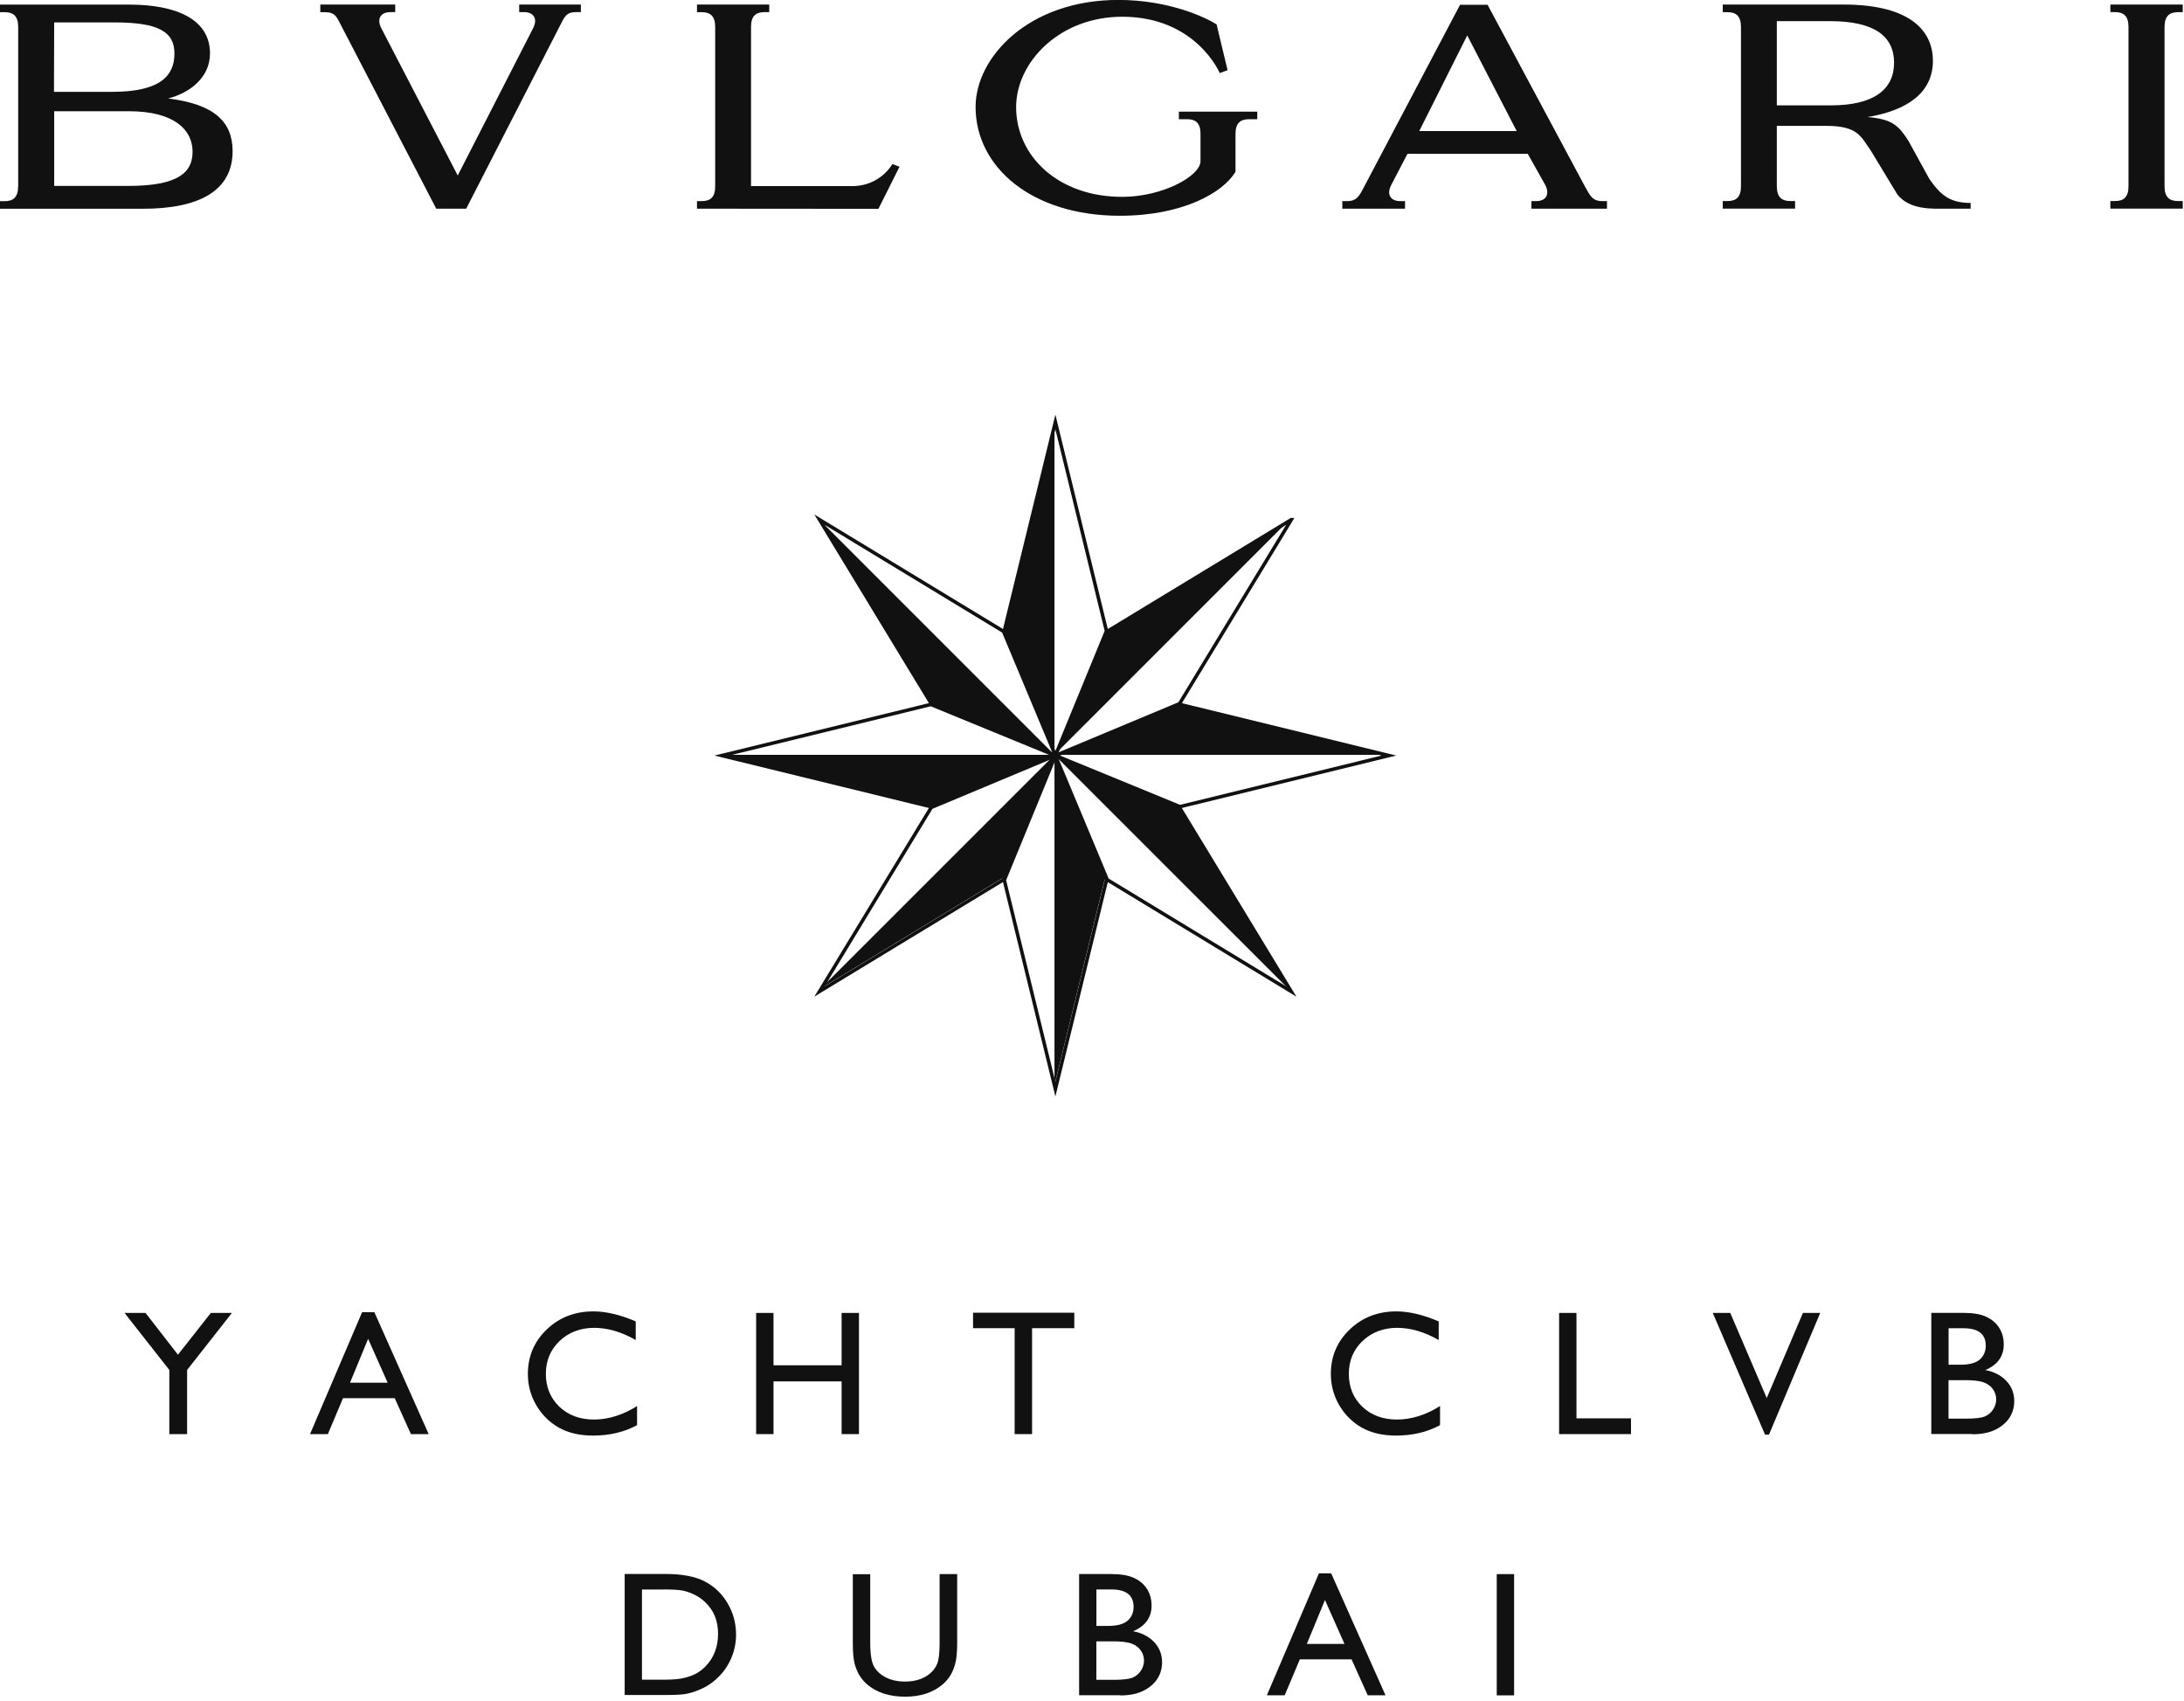 <svg viewBox="0 0 312 243" fill="none" xmlns="http://www.w3.org/2000/svg">
<g clip-path="url(#clip0_232_3379)">
<path d="M266.79 16.72C270.39 17.02 271.26 17.98 272.65 20.15L275.62 25.56C277.18 27.79 278.48 28.99 281.52 28.99V29.81H277.79C276.1 29.81 272.87 30.02 271.07 27.81L267.19 21.4C265.83 19.51 265.41 17.98 260.89 17.98H253.83V26.61C253.84 28.14 254.51 28.72 255.76 28.72H256.44V29.8H246.11V28.72H246.79C248.04 28.72 248.71 28.14 248.71 26.61V3.85C248.71 2.32 248.04 1.74 246.79 1.74H246.11V0.65H263.34C273.34 0.65 276.13 4.74 276.13 8.68C276.13 13.15 272.61 15.76 266.78 16.72M253.83 3.02V15.05H261.57C267.69 15.05 270.58 12.77 270.58 8.97C270.58 5.17 267.78 3.02 261.42 3.02H253.83Z" fill="#111111"></path>
<path d="M309.22 3.85C309.22 2.32 309.89 1.74 311.14 1.74H311.82V0.65H301.48V1.73H302.15C303.4 1.73 304.07 2.31 304.07 3.84V26.61C304.07 28.14 303.4 28.72 302.15 28.72H301.48V29.8H311.82V28.72H311.14C309.9 28.72 309.22 28.14 309.22 26.61V3.85Z" fill="#111111"></path>
<path d="M18.43 15.89C24.83 15.89 27.51 18.51 27.51 21.66C27.51 24.59 25.56 26.56 18.28 26.56H7.74V15.89H18.42H18.43ZM7.74 3.2H16.33C22.76 3.2 24.92 4.59 24.92 7.65C24.92 10.71 23.04 13.12 16.03 13.12H7.71L7.74 3.2ZM2.59 26.62C2.59 28.15 1.92 28.74 0.67 28.74H-0.01V29.82H20.42C28.57 29.82 33.23 27.18 33.23 21.59C33.23 17.39 30.59 14.87 24.02 14.07C27.19 13.24 30 11.04 30 7.63C30 2.68 25.05 0.66 18.49 0.66H-9.76585e-06V1.74H0.68C1.92 1.74 2.6 2.32 2.6 3.86V26.63L2.59 26.62Z" fill="#111111"></path>
<path d="M109.89 0.65V1.73H109.21C107.96 1.73 107.29 2.31 107.29 3.84V26.58H122.04C124.47 26.48 126.38 25.19 127.49 23.44L128.5 23.82L125.49 29.83L99.57 29.81V28.73H100.25C101.5 28.73 102.17 28.15 102.17 26.62V3.85C102.17 2.32 101.5 1.74 100.25 1.74H99.57V0.65H109.88H109.89Z" fill="#111111"></path>
<path d="M82.98 0.65V1.73H82.3C80.78 1.73 80.61 2.52 79.95 3.76L66.6 29.81H62.32L48.8 3.77C48.13 2.53 47.96 1.74 46.44 1.74H45.76V0.65H56.46V1.73H55.78C54.35 1.73 53.8 2.71 54.46 4.01L65.39 25.07L76.17 4.01C76.83 2.71 76.28 1.73 74.85 1.73H74.17V0.65H82.96H82.98Z" fill="#111111"></path>
<path d="M179.61 15.95V17.03H178.42C177.17 17.03 176.5 17.61 176.5 19.14V24.54C174.68 27.58 168.86 30.82 159.98 30.82C147.39 30.82 139.37 23.86 139.37 15.28C139.37 8.19 146.91 -0.01 159.77 -0.01C167.03 -0.01 172.33 2.53 173.81 3.5C173.81 3.61 175.37 10 175.37 10.02C175.37 10.03 174.26 10.43 174.25 10.44C174.25 10.44 170.89 2.43 160.39 2.39C151.34 2.36 145.16 8.91 145.16 15.3C145.16 22.35 151.25 28.16 160.39 28.12C166.1 28.1 171.51 25.14 171.5 23V19.14C171.51 17.61 170.84 17.03 169.6 17.03H168.41V15.95H179.59H179.61Z" fill="#111111"></path>
<path d="M229.57 28.73V29.81H218.77V28.73H219.45C220.87 28.73 221.42 27.76 220.77 26.46L218.25 21.97H201.07L198.73 26.46C198.07 27.76 198.62 28.73 200.04 28.73H200.72V29.81H191.76V28.73H192.44C193.5 28.73 194 28.34 194.6 27.2L208.58 0.68H212.51L226.44 26.68C226.54 26.87 226.64 27.04 226.74 27.2C227.35 28.34 227.84 28.73 228.9 28.73H229.57ZM216.67 18.72L209.6 5.05V5.07L202.75 18.72H216.67Z" fill="#111111"></path>
<path d="M30.12 187.55H33.13L26.73 195.7V204.86H24.19V195.7L17.79 187.55H20.79L25.42 193.52L30.12 187.55Z" fill="#111111"></path>
<path d="M55.38 197.52L52.59 191.25L50 197.52H55.38ZM51.74 187.44H53.48L61.24 204.86H58.7L56.39 199.73H49L46.84 204.86H44.29L51.73 187.44H51.74Z" fill="#111111"></path>
<path d="M91.01 200.85V203.58C89.19 204.57 87.09 205.07 84.71 205.07C82.78 205.07 81.14 204.68 79.79 203.91C78.44 203.13 77.38 202.06 76.59 200.7C75.8 199.34 75.41 197.86 75.41 196.27C75.41 193.75 76.31 191.63 78.11 189.91C79.91 188.19 82.12 187.33 84.76 187.33C86.58 187.33 88.6 187.81 90.82 188.76V191.42C88.79 190.26 86.82 189.68 84.88 189.68C82.94 189.68 81.25 190.31 79.94 191.56C78.63 192.81 77.98 194.38 77.98 196.26C77.98 198.14 78.63 199.72 79.91 200.95C81.2 202.17 82.85 202.78 84.86 202.78C86.87 202.78 89.01 202.13 91.01 200.85Z" fill="#111111"></path>
<path d="M120.23 187.55H122.71V204.86H120.23V197.33H110.5V204.86H108.02V187.55H110.5V195.03H120.23V187.55Z" fill="#111111"></path>
<path d="M139.01 187.52H153.47V189.73H147.44V204.86H144.95V189.73H139.01V187.52Z" fill="#111111"></path>
<path d="M205.72 200.85V203.58C203.9 204.57 201.8 205.07 199.42 205.07C197.49 205.07 195.85 204.68 194.5 203.91C193.15 203.13 192.09 202.06 191.3 200.7C190.52 199.34 190.12 197.86 190.12 196.27C190.12 193.75 191.02 191.63 192.82 189.91C194.62 188.19 196.83 187.33 199.47 187.33C201.29 187.33 203.31 187.81 205.53 188.76V191.42C203.5 190.26 201.53 189.68 199.59 189.68C197.65 189.68 195.96 190.31 194.65 191.56C193.34 192.81 192.69 194.38 192.69 196.26C192.69 198.14 193.33 199.72 194.62 200.95C195.91 202.17 197.56 202.78 199.57 202.78C201.58 202.78 203.72 202.13 205.72 200.85Z" fill="#111111"></path>
<path d="M222.73 187.55H225.21V202.61H233V204.86H222.73V187.55Z" fill="#111111"></path>
<path d="M257.56 187.55H260.03L252.71 204.94H252.15L244.68 187.55H247.18L252.39 199.71L257.56 187.55Z" fill="#111111"></path>
<path d="M280.68 197.16H278.36V202.65H280.8C282.16 202.65 283.07 202.55 283.56 202.33C284.04 202.12 284.43 201.79 284.73 201.34C285.02 200.9 285.17 200.41 285.17 199.9C285.17 199.39 285.02 198.89 284.71 198.45C284.4 198.01 283.96 197.69 283.39 197.47C282.82 197.26 281.92 197.15 280.69 197.15M280.5 189.74H278.37V194.95H280.02C281.34 194.95 282.28 194.7 282.84 194.19C283.4 193.69 283.68 193.03 283.68 192.23C283.68 190.57 282.62 189.74 280.51 189.74M281.76 204.85H275.9V187.54H280.44C281.87 187.54 282.99 187.73 283.79 188.12C284.59 188.5 285.2 189.03 285.62 189.71C286.04 190.38 286.25 191.16 286.25 192.05C286.25 193.75 285.37 194.97 283.61 195.71C284.87 195.95 285.88 196.47 286.63 197.27C287.38 198.07 287.75 199.03 287.75 200.15C287.75 201.03 287.52 201.82 287.07 202.52C286.62 203.21 285.95 203.78 285.07 204.22C284.19 204.66 283.09 204.88 281.77 204.88" fill="#111111"></path>
<path d="M94.81 227.06H91.71V239.94H94.88C96.12 239.94 97.08 239.86 97.77 239.68C98.46 239.51 99.03 239.3 99.49 239.04C99.95 238.78 100.37 238.46 100.75 238.08C101.97 236.84 102.58 235.28 102.58 233.38C102.58 231.48 101.95 230 100.7 228.83C100.24 228.39 99.71 228.03 99.11 227.75C98.51 227.47 97.94 227.28 97.41 227.19C96.87 227.1 96.01 227.05 94.82 227.05M89.24 242.13V224.84H95.08C97.43 224.84 99.3 225.19 100.67 225.9C102.04 226.61 103.13 227.65 103.94 229.02C104.75 230.39 105.15 231.89 105.15 233.51C105.15 234.67 104.93 235.77 104.48 236.83C104.03 237.89 103.4 238.82 102.57 239.62C101.73 240.45 100.75 241.07 99.63 241.49C98.98 241.75 98.38 241.92 97.83 242C97.29 242.09 96.24 242.13 94.71 242.13H89.23H89.24Z" fill="#111111"></path>
<path d="M134.25 224.86H136.74V234.69C136.74 236.02 136.64 237.02 136.45 237.7C136.26 238.38 136.02 238.94 135.73 239.39C135.44 239.84 135.1 240.24 134.68 240.6C133.31 241.78 131.51 242.37 129.3 242.37C127.09 242.37 125.23 241.78 123.87 240.61C123.46 240.25 123.11 239.84 122.82 239.39C122.54 238.94 122.3 238.39 122.11 237.74C121.93 237.09 121.83 236.06 121.83 234.67V224.87H124.32V234.7C124.32 236.33 124.51 237.46 124.88 238.1C125.25 238.74 125.82 239.25 126.58 239.63C127.34 240.01 128.24 240.21 129.27 240.21C130.74 240.21 131.94 239.83 132.86 239.06C133.35 238.65 133.7 238.16 133.91 237.6C134.12 237.04 134.23 236.07 134.23 234.71V224.88L134.25 224.86Z" fill="#111111"></path>
<path d="M158.94 234.47H156.62V239.96H159.06C160.42 239.96 161.33 239.85 161.82 239.64C162.3 239.43 162.69 239.1 162.99 238.65C163.28 238.2 163.43 237.72 163.43 237.21C163.43 236.7 163.28 236.2 162.97 235.76C162.66 235.32 162.22 235 161.65 234.78C161.08 234.57 160.18 234.46 158.95 234.46M158.76 227.05H156.63V232.26H158.28C159.6 232.26 160.54 232.01 161.1 231.5C161.66 231 161.94 230.34 161.94 229.54C161.94 227.88 160.88 227.05 158.77 227.05M160.02 242.16H154.16V224.85H158.7C160.13 224.85 161.25 225.04 162.05 225.43C162.85 225.81 163.46 226.34 163.88 227.02C164.3 227.69 164.51 228.47 164.51 229.36C164.51 231.06 163.63 232.28 161.87 233.02C163.13 233.26 164.14 233.78 164.89 234.58C165.64 235.38 166.01 236.34 166.01 237.46C166.01 238.34 165.78 239.13 165.33 239.83C164.88 240.52 164.21 241.09 163.33 241.53C162.45 241.97 161.35 242.19 160.03 242.19" fill="#111111"></path>
<path d="M192.07 234.83L189.28 228.56L186.69 234.83H192.07ZM188.43 224.75H190.17L197.93 242.17H195.39L193.08 237.04H185.69L183.53 242.17H180.98L188.42 224.75H188.43Z" fill="#111111"></path>
<path d="M216.3 224.86H213.82V242.18H216.3V224.86Z" fill="#111111"></path>
<path d="M150.77 107.93L158.18 90.19L184.46 74.24H184.47L168.51 100.52L150.77 107.93ZM150.77 107.93L158.18 125.67L184.46 141.63L168.5 115.35L150.76 107.93H150.77ZM150.77 107.93L158.07 125.72L150.77 155.58L143.47 125.72L150.77 107.93ZM150.77 107.93L132.98 115.23L103.12 107.93L132.98 100.63L150.77 107.93ZM150.77 107.93L143.47 90.14L150.77 60.28L158.07 90.14L150.77 107.93ZM150.78 107.93L168.56 100.63L198.42 107.93L168.56 115.23L150.78 107.93ZM150.78 107.93L133.04 100.52L117.08 74.24L143.36 90.19L150.78 107.93ZM117.08 141.62L143.36 125.66L150.78 107.92L133.04 115.34L117.08 141.62Z" stroke="#111111" stroke-width="0.5" stroke-miterlimit="10"></path>
<path d="M150.64 60.64L143.41 90.22L150.64 107.83V60.64Z" fill="#111111"></path>
<path d="M117.27 74.46L133.07 100.49L150.64 107.83L117.27 74.46Z" fill="#111111"></path>
<path d="M103.45 107.83L133.02 115.06L150.63 107.83H103.45Z" fill="#111111"></path>
<path d="M117.27 141.19L143.29 125.39L150.64 107.83L117.27 141.19Z" fill="#111111"></path>
<path d="M150.64 155.01L157.86 125.44L150.64 107.83V155.01Z" fill="#111111"></path>
<path d="M184 141.19L168.2 115.17L150.63 107.83L184 141.19Z" fill="#111111"></path>
<path d="M197.82 107.83L168.25 100.6L150.64 107.83H197.82Z" fill="#111111"></path>
<path d="M184 74.46L157.98 90.26L150.63 107.83L184 74.46Z" fill="#111111"></path>
</g>
<defs>
<clipPath id="clip0_232_3379">
<rect width="311.81" height="242.37" fill="white"></rect>
</clipPath>
</defs>
</svg>
